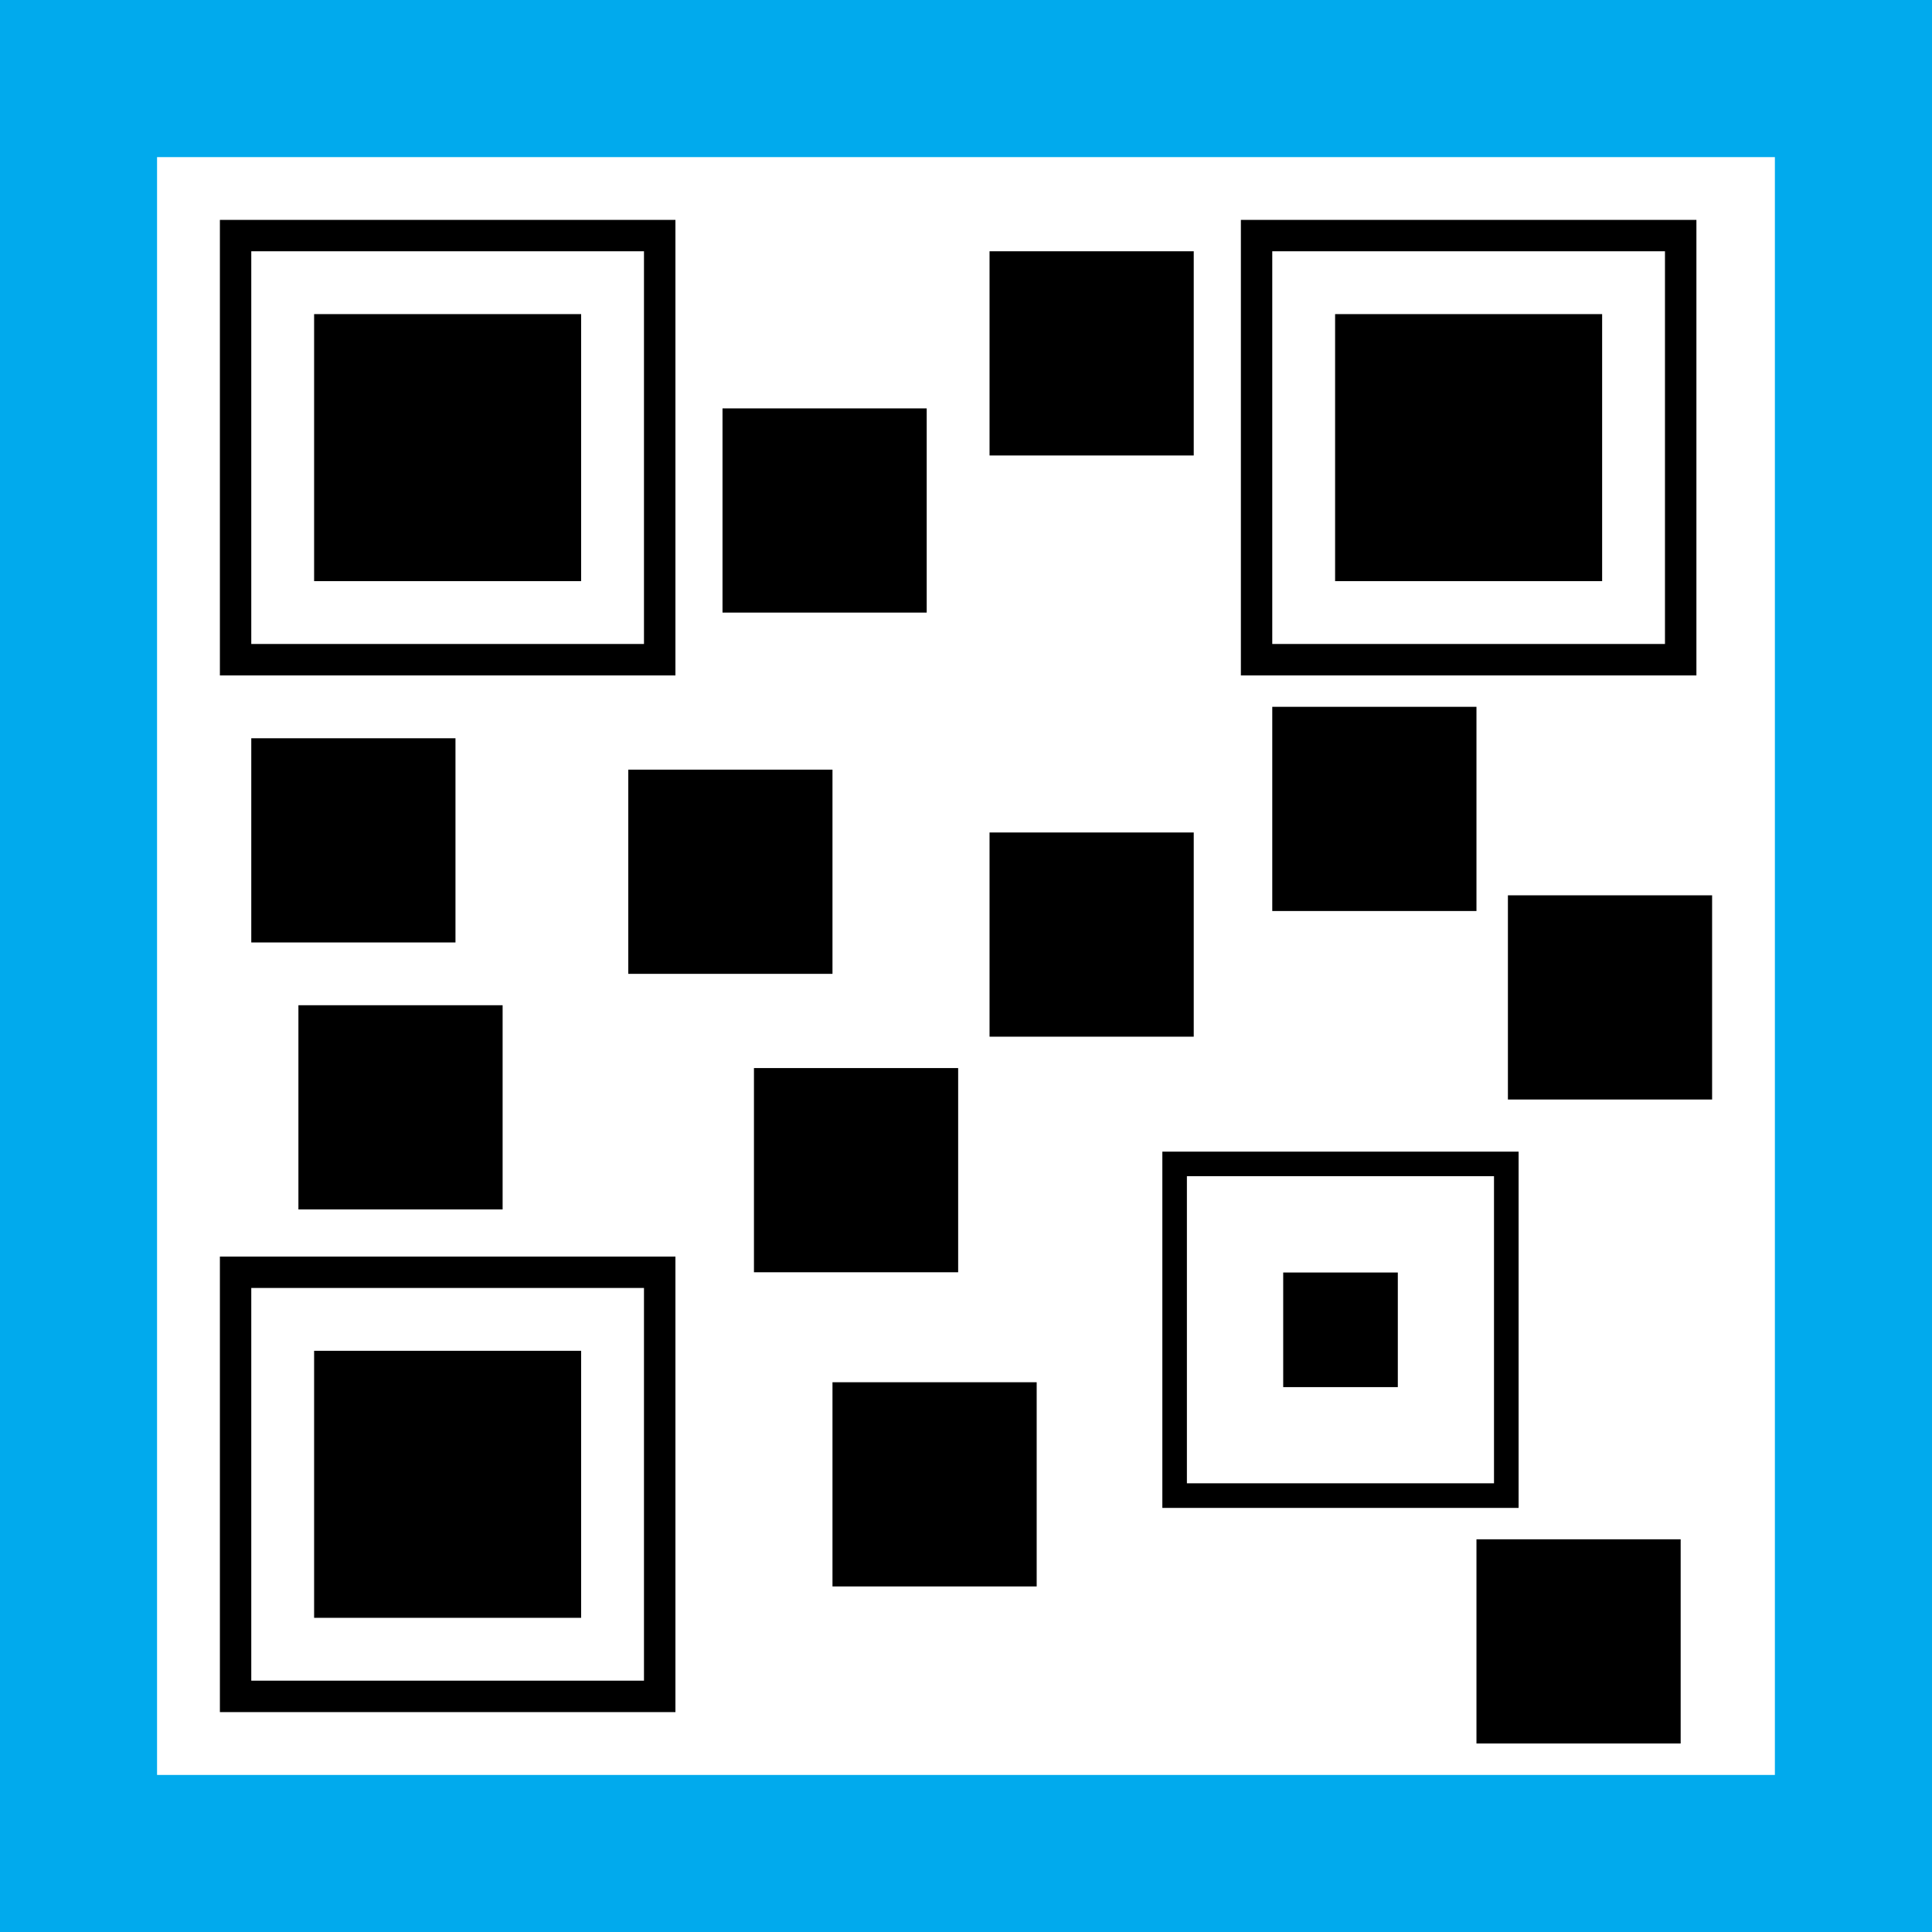 <svg xmlns="http://www.w3.org/2000/svg" width="32.5" height="32.5" viewBox="0 0 32.5 32.5"><g transform="translate(-5919 -8376)"><rect width="32.5" height="32.5" transform="translate(5919 8376)" fill="#01aaed"/><rect width="27.215" height="27.215" transform="translate(5921.642 8378.643)" fill="#fff"/><g transform="translate(5922.699 8379.699)"><rect width="3.435" height="3.435" transform="translate(8.455 3.171)"/><rect width="3.435" height="3.435" transform="translate(12.947 0.528)"/><rect width="3.435" height="3.435" transform="translate(17.703 8.191)"/><rect width="3.435" height="3.435" transform="translate(21.667 11.362)"/><rect width="3.435" height="3.435" transform="translate(21.138 22.195)"/><rect width="3.435" height="3.435" transform="translate(10.305 19.553)"/><rect width="3.435" height="3.435" transform="translate(12.947 10.305)"/><rect width="3.435" height="3.435" transform="translate(6.87 9.248)"/><rect width="3.435" height="3.435" transform="translate(0.528 8.72)"/><rect width="3.435" height="3.435" transform="translate(1.321 13.211)"/><rect width="3.435" height="3.435" transform="translate(8.984 14.268)"/><g transform="translate(17.175 0)"><rect width="7.663" height="7.663"/><rect width="6.606" height="6.606" transform="translate(0.528 0.528)" fill="#fff"/><rect width="4.492" height="4.492" transform="translate(1.585 1.585)"/></g><g transform="translate(0 0)"><rect width="7.663" height="7.663"/><rect width="6.606" height="6.606" transform="translate(0.528 0.528)" fill="#fff"/><rect width="4.492" height="4.492" transform="translate(1.585 1.585)"/></g><g transform="translate(0 17.439)"><rect width="7.663" height="7.663"/><rect width="6.606" height="6.606" transform="translate(0.528 0.528)" fill="#fff"/><rect width="4.492" height="4.492" transform="translate(1.585 1.585)"/></g><g transform="translate(15.854 15.674)"><rect width="5.993" height="5.993"/><rect width="5.166" height="5.166" transform="translate(0.413 0.413)" fill="#fff"/><rect width="1.928" height="1.928" transform="translate(2.033 2.033)"/></g></g></g></svg>